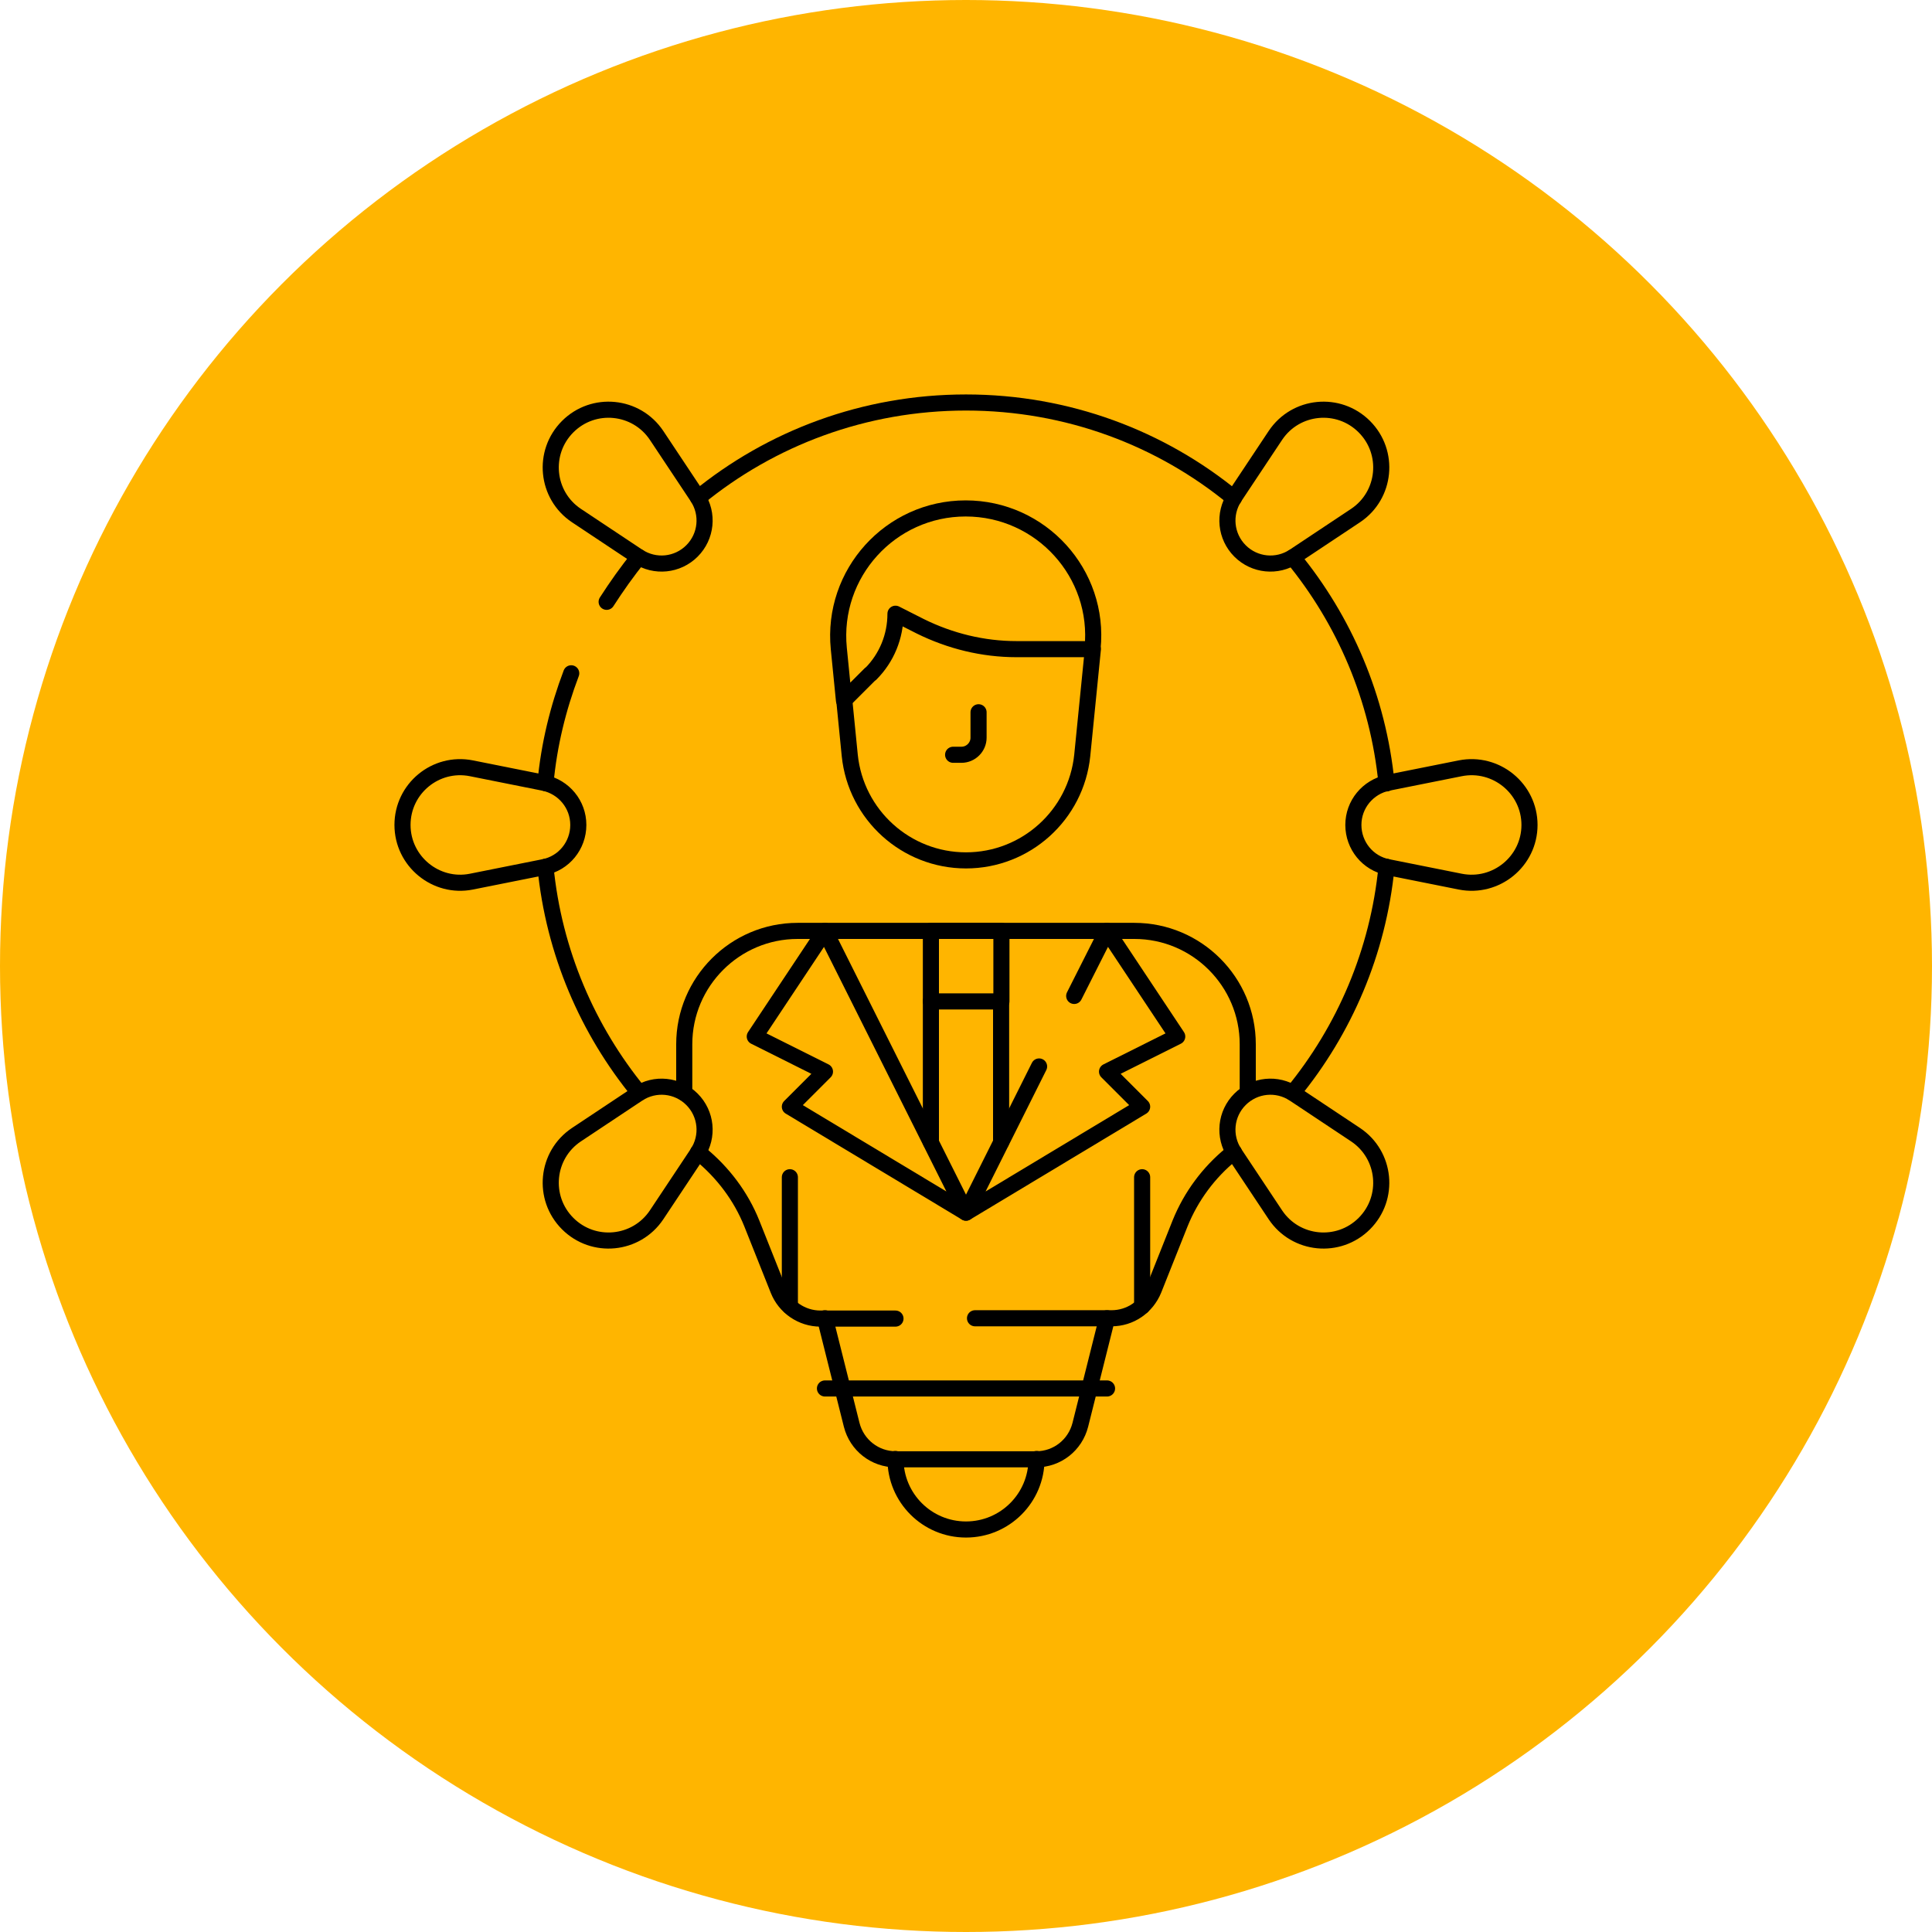 <?xml version="1.0" encoding="UTF-8"?>
<svg id="Layer_1" data-name="Layer 1" xmlns="http://www.w3.org/2000/svg" viewBox="0 0 60 60">
  <defs>
    <style>
      .cls-1 {
        fill: none;
        stroke: #000;
        stroke-linecap: round;
        stroke-linejoin: round;
        stroke-width: .5px;
      }

      .cls-2 {
        fill: #ffb500;
      }
    </style>
  </defs>
  <circle class="cls-2" cx="30" cy="30" r="30"/>
  <g>
    <line class="cls-1" x1="24.53" y1="36.56" x2="24.53" y2="40.57"/>
    <line class="cls-1" x1="35.47" y1="36.56" x2="35.47" y2="40.57"/>
    <path class="cls-1" d="M30.39,22.12v.79c0,.29-.24.53-.53.53h-.26"/>
    <rect class="cls-1" x="28.91" y="28.91" width="2.19" height="2.19"/>
    <line class="cls-1" x1="28.91" y1="31.09" x2="28.91" y2="35.47"/>
    <line class="cls-1" x1="31.09" y1="35.47" x2="31.09" y2="31.09"/>
    <polygon class="cls-1" points="30 37.66 25.62 28.91 23.44 32.19 25.62 33.28 24.53 34.37 30 37.66"/>
    <polyline class="cls-1" points="33.36 30.93 34.38 28.91 36.56 32.19 34.38 33.28 35.47 34.37 30 37.66 32.27 33.12"/>
    <path class="cls-1" d="M27.04,20.93c.5-.5.77-1.17.77-1.87l.77.39c.93.46,1.95.71,2.99.71h2.36v-.02c.24-2.33-1.6-4.35-3.94-4.35h0c-2.34,0-4.17,2.02-3.94,4.35l.16,1.61c.25-.25.55-.55.82-.82Z"/>
    <path class="cls-1" d="M26.22,21.75l.17,1.71c.19,1.85,1.75,3.26,3.61,3.26h0c1.86,0,3.42-1.41,3.61-3.26l.33-3.3"/>
    <path class="cls-1" d="M32.19,45.31h0c0,1.21-.98,2.19-2.19,2.19h0c-1.21,0-2.19-.98-2.19-2.19h0"/>
    <path class="cls-1" d="M34.38,40.94l-.83,3.31c-.16.63-.72,1.07-1.37,1.07h-4.36c-.65,0-1.21-.44-1.37-1.07l-.83-3.31"/>
    <path class="cls-1" d="M38.75,33.94v-1.51c0-1.94-1.58-3.52-3.52-3.52h-10.46c-1.94,0-3.52,1.58-3.52,3.52v1.51"/>
    <line class="cls-1" x1="25.62" y1="43.12" x2="34.38" y2="43.12"/>
    <path class="cls-1" d="M45.35,27.38l-2.25-.45c-.62-.12-1.07-.67-1.07-1.31h0c0-.64.45-1.18,1.07-1.31l2.25-.45c1.11-.22,2.15.63,2.15,1.76h0c0,1.13-1.04,1.98-2.15,1.76Z"/>
    <path class="cls-1" d="M42.1,16.01l-1.91,1.27c-.53.35-1.23.28-1.68-.17h0c-.45-.45-.52-1.15-.17-1.68l1.27-1.91c.63-.94,1.96-1.07,2.76-.27h0c.8.8.67,2.13-.27,2.76Z"/>
    <path class="cls-1" d="M42.1,35.24l-1.91-1.27c-.53-.35-1.23-.28-1.68.17h0c-.45.45-.52,1.15-.17,1.68l1.27,1.91c.63.94,1.96,1.07,2.76.27h0c.8-.8.67-2.13-.27-2.76Z"/>
    <path class="cls-1" d="M14.64,27.38l2.25-.45c.62-.12,1.07-.67,1.07-1.31h0c0-.64-.45-1.18-1.07-1.31l-2.25-.45c-1.11-.22-2.14.63-2.14,1.76h0c0,1.13,1.04,1.98,2.14,1.76Z"/>
    <path class="cls-1" d="M17.9,16.01l1.91,1.27c.53.35,1.23.28,1.68-.17h0c.45-.45.52-1.15.17-1.68l-1.27-1.91c-.63-.94-1.96-1.07-2.76-.27h0c-.8.8-.67,2.13.27,2.76Z"/>
    <path class="cls-1" d="M17.9,35.24l1.91-1.27c.53-.35,1.23-.28,1.68.17h0c.45.45.52,1.15.17,1.68l-1.27,1.91c-.63.94-1.96,1.07-2.76.27h0c-.8-.8-.67-2.13.27-2.76Z"/>
    <path class="cls-1" d="M30.28,40.94h4.24c.58,0,1.09-.35,1.31-.89l.82-2.06c.34-.84.89-1.58,1.59-2.15.03-.02.05-.04.08-.06"/>
    <path class="cls-1" d="M21.68,35.78s.04.03.06.05c.71.58,1.27,1.32,1.61,2.17l.82,2.06c.21.53.73.89,1.31.89h2.33"/>
    <path class="cls-1" d="M16.94,26.92c.26,2.65,1.31,5.07,2.91,7.02"/>
    <path class="cls-1" d="M17.74,20.91c-.41,1.08-.69,2.22-.8,3.41"/>
    <path class="cls-1" d="M19.84,17.3c-.36.44-.69.91-1,1.39"/>
    <path class="cls-1" d="M38.32,15.47c-2.26-1.86-5.16-2.97-8.32-2.97s-6.06,1.11-8.32,2.96"/>
    <path class="cls-1" d="M43.06,24.33c-.26-2.65-1.31-5.07-2.91-7.02"/>
    <path class="cls-1" d="M40.15,33.94c1.6-1.95,2.65-4.37,2.91-7.02"/>
  </g>
</svg>